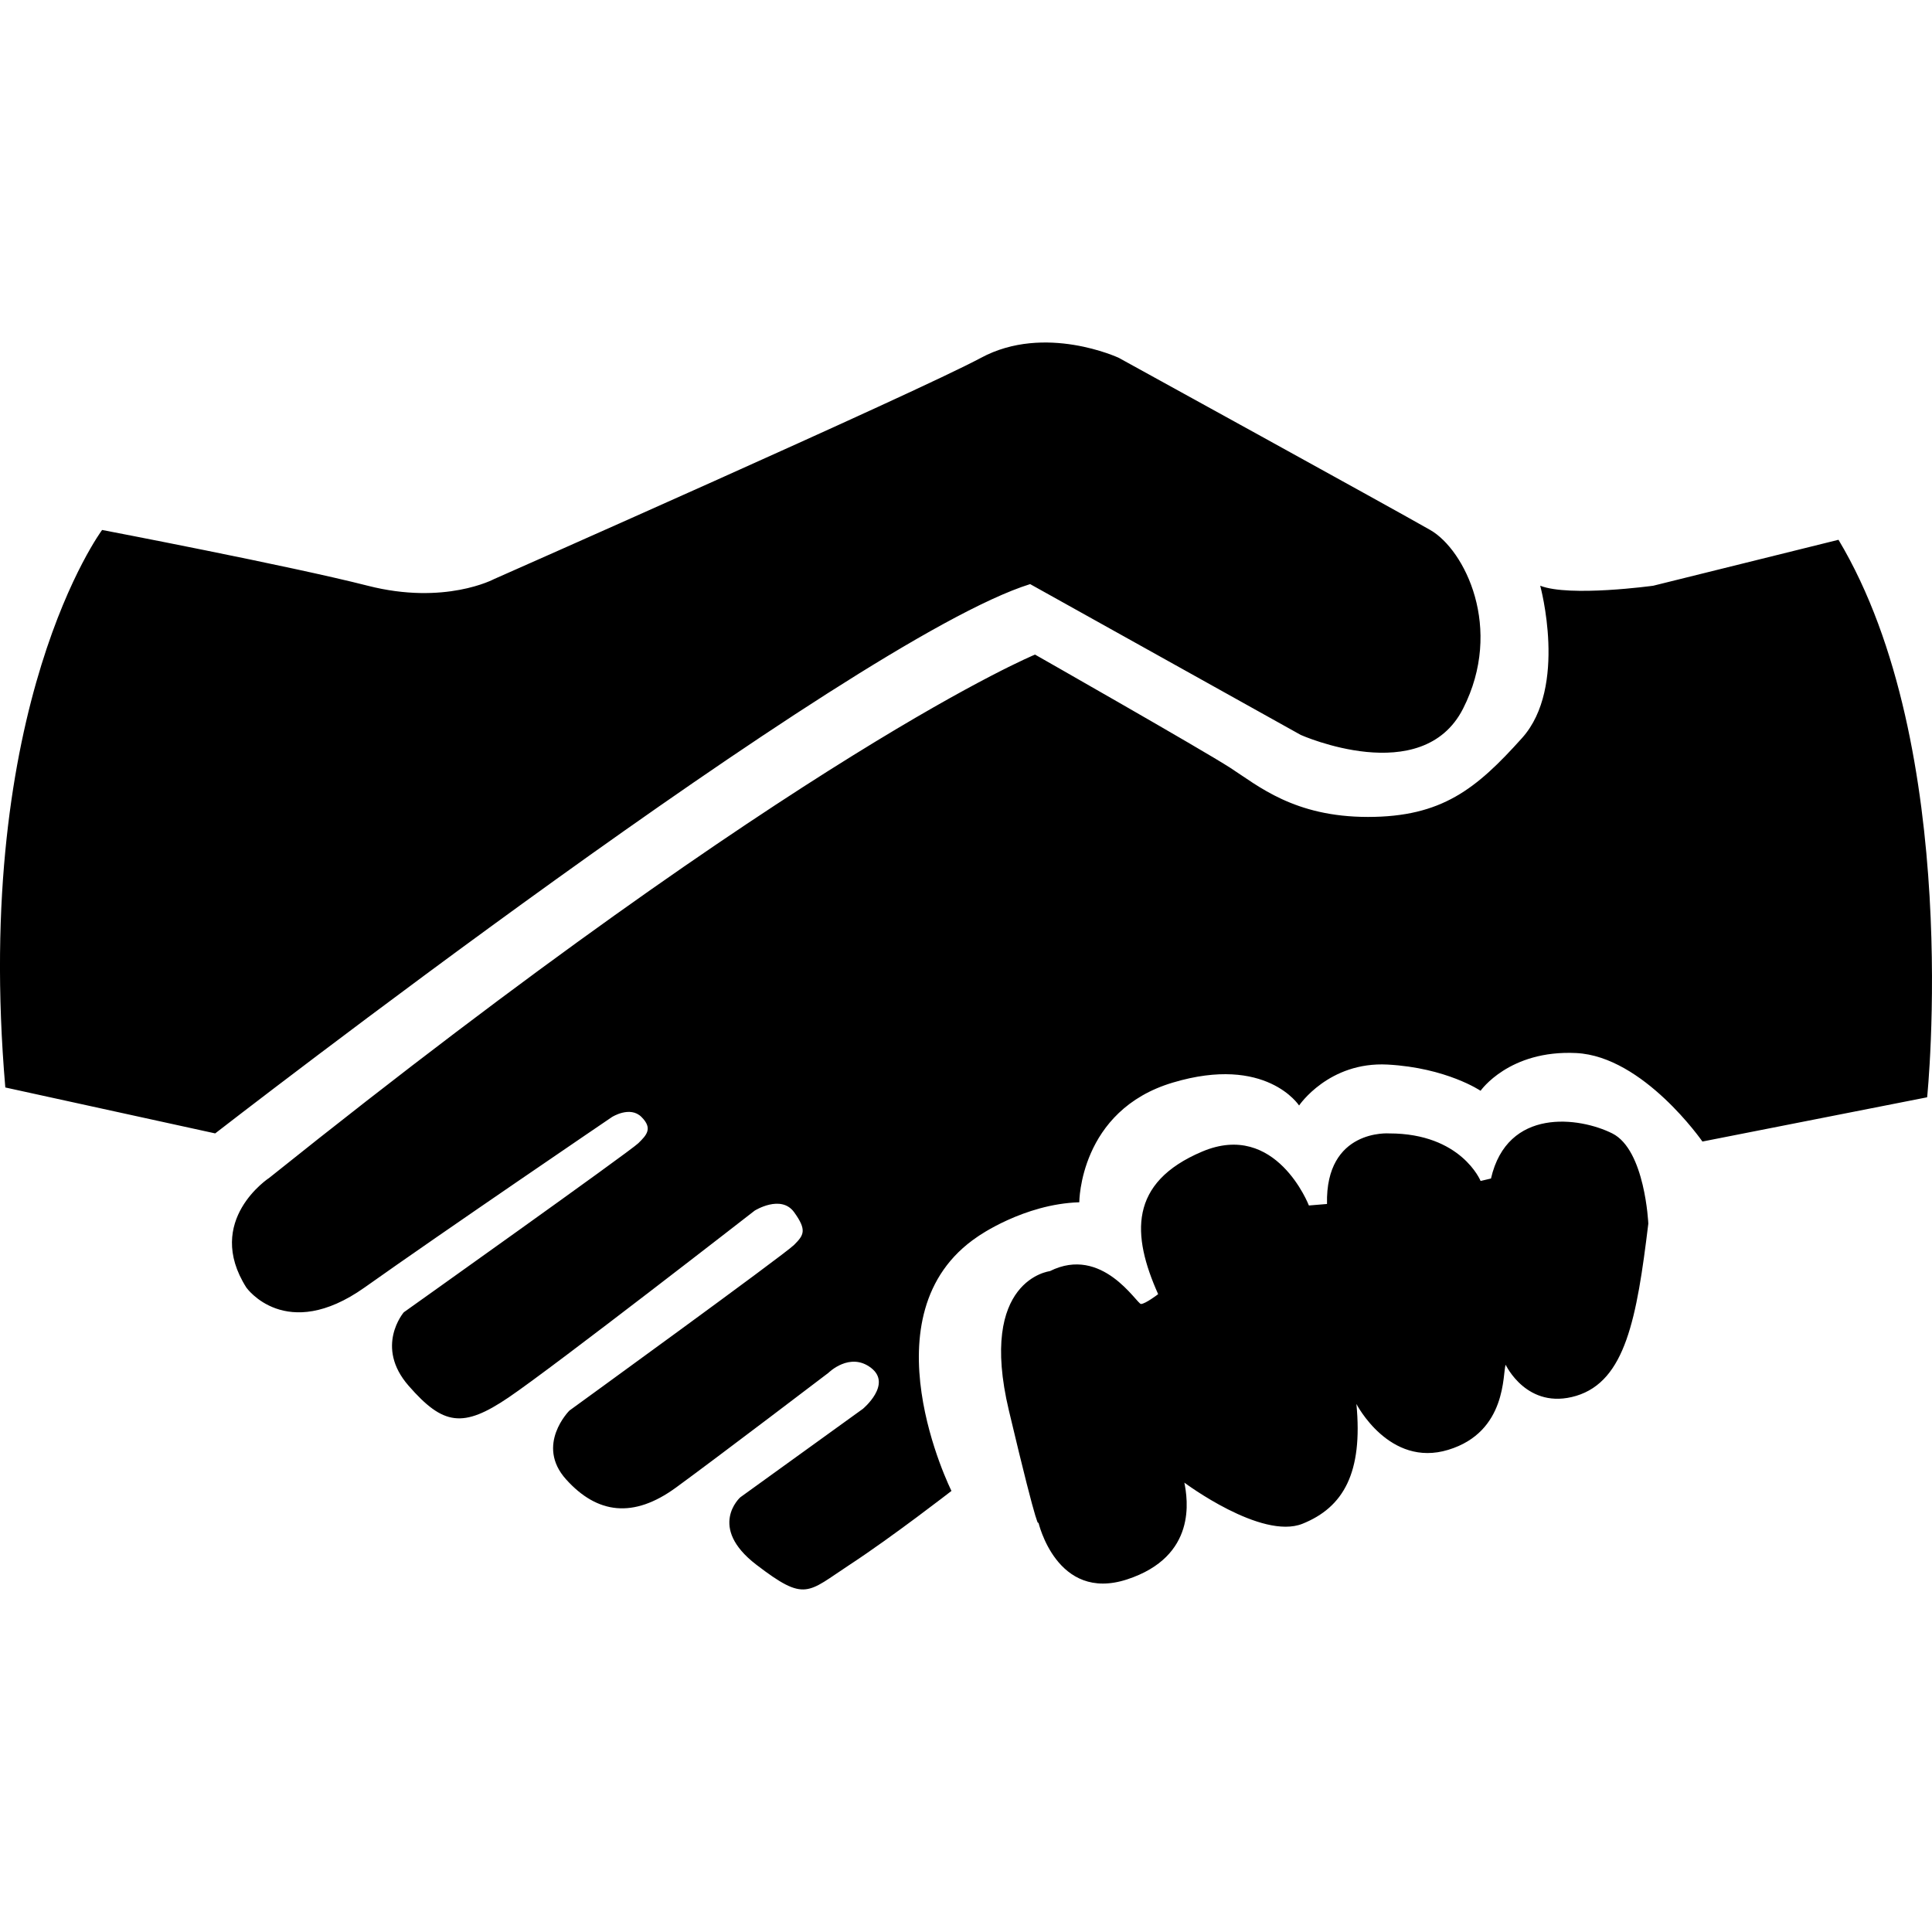<?xml version="1.0" encoding="utf-8"?><!DOCTYPE svg PUBLIC "-//W3C//DTD SVG 1.1//EN" "http://www.w3.org/Graphics/SVG/1.1/DTD/svg11.dtd"><svg version="1.1" xmlns="http://www.w3.org/2000/svg" xmlns:xlink="http://www.w3.org/1999/xlink" x="0px" y="0px" width="80px" height="80px" viewBox="0.018 17.549 99.999 64.541" enable-background="new 0.018 17.549 99.999 64.541" xml:space="preserve"><g><path d="M19.052,30.137c3.989,1.021,6.533-0.342,6.533-0.342s21.898-9.672,25.208-11.455c3.311-1.782,7.129,0,7.129,0
		s14.345,7.89,16.122,8.911c1.787,1.021,3.818,5.093,1.699,9.252c-2.119,4.155-8.398,1.357-8.398,1.357l-14.008-7.807
		c-9.252,2.885-42.181,28.431-42.181,28.431L0.293,56.107c-1.699-19.857,5.01-28.856,5.01-28.856S15.063,29.117,19.052,30.137z
		 M95.177,27.759l-9.589,2.378c0,0-4.326,0.596-5.85,0c0,0,1.436,5.234-0.938,7.88s-4.16,4.087-7.979,4.087
		s-5.684-1.611-7.128-2.544c-1.445-0.933-10.103-5.859-10.103-5.859S41.625,38.623,13.96,60.78c0,0-3.398,2.207-1.191,5.684
		c0,0,2.036,2.881,6.113,0c4.072-2.891,12.812-8.828,12.812-8.828s0.938-0.596,1.528,0c0.596,0.596,0.259,0.938-0.166,1.357
		s-12.138,8.75-12.138,8.75s-1.528,1.777,0.254,3.808c1.782,2.041,2.803,2.207,5.176,0.596c2.377-1.611,12.733-9.667,12.733-9.667
		s1.357-0.85,2.036,0.078c0.679,0.938,0.508,1.191,0,1.699S29.491,72.83,29.491,72.83s-1.782,1.777-0.171,3.564
		s3.481,2.031,5.688,0.42s7.89-5.938,7.89-5.938s1.104-1.103,2.207-0.254c1.104,0.85-0.425,2.119-0.425,2.119l-6.347,4.58
		c0,0-1.714,1.533,0.83,3.486c2.549,1.953,2.632,1.445,4.839,0s5.263-3.818,5.263-3.818s-4.584-9.169,1.357-13.163
		c0,0,2.378-1.689,5.259-1.777c0,0,0-4.756,4.844-6.196c4.833-1.445,6.532,1.187,6.532,1.187s1.533-2.28,4.58-2.119
		c3.057,0.166,4.814,1.357,4.814,1.357s1.475-2.124,4.951-1.953s6.532,4.58,6.532,4.58l11.631-2.29
		C99.767,56.615,101.632,38.54,95.177,27.759z M85.334,63.153c0,0-0.166-3.818-1.865-4.668s-5.43-1.357-6.279,2.334l-0.537,0.127
		c0,0-0.996-2.461-4.727-2.461c0,0-3.311-0.254-3.223,3.652l-0.938,0.078c0,0-1.699-4.404-5.517-2.793
		c-3.818,1.611-3.652,4.326-2.285,7.383c0,0-0.664,0.508-0.889,0.508c-0.215,0-2.002-3.057-4.717-1.699c0,0-3.735,0.43-2.119,7.216
		c1.611,6.787,1.523,5.771,1.523,5.771s0.938,4.16,4.59,2.969c3.643-1.191,3.135-4.16,2.969-5.01c0,0,3.983,2.979,6.112,2.129
		c2.119-0.85,3.135-2.637,2.793-6.201c0,0,1.699,3.311,4.756,2.373c3.057-0.928,2.803-3.984,2.969-4.403c0,0,1.104,2.372,3.652,1.61
		C84.143,71.297,84.738,68.075,85.334,63.153z"></path></g></svg>